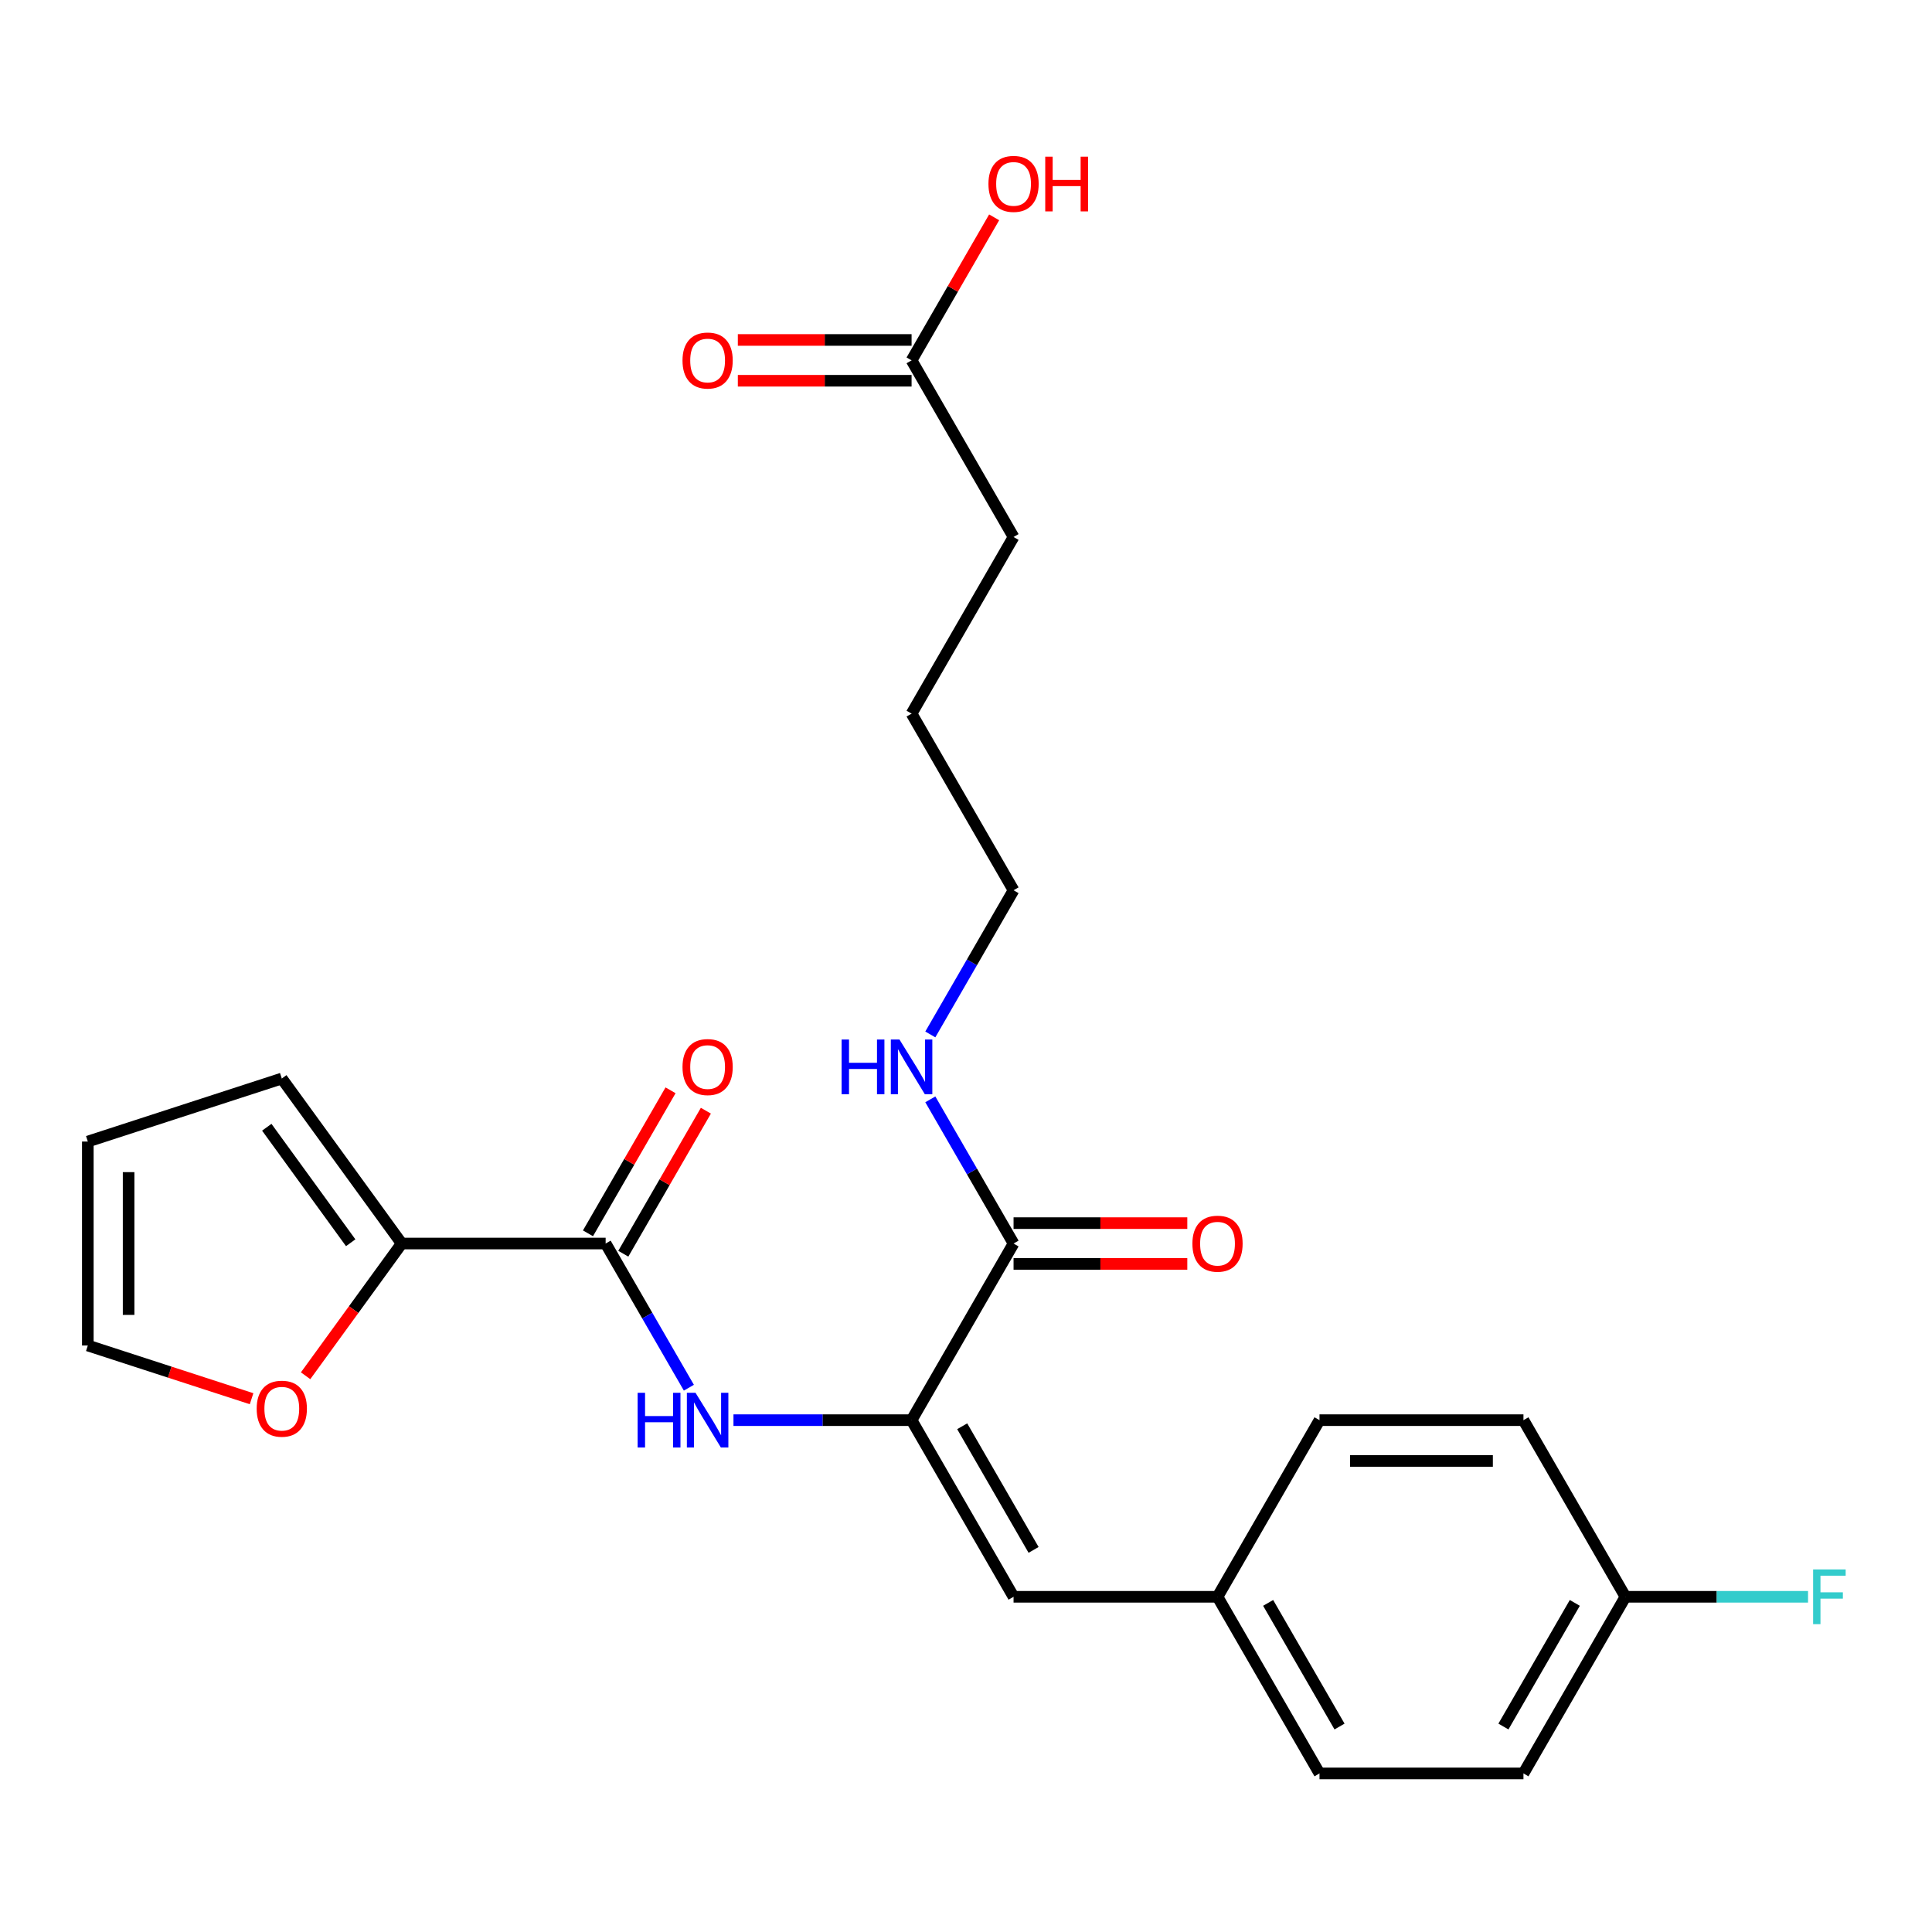 <?xml version='1.0' encoding='iso-8859-1'?>
<svg version='1.1' baseProfile='full'
              xmlns='http://www.w3.org/2000/svg'
                      xmlns:rdkit='http://www.rdkit.org/xml'
                      xmlns:xlink='http://www.w3.org/1999/xlink'
                  xml:space='preserve'
width='1000px' height='1000px' viewBox='0 0 1000 1000'>
<!-- END OF HEADER -->
<rect style='opacity:1.0;fill:#FFFFFF;stroke:none' width='1000' height='1000' x='0' y='0'> </rect>
<path class='bond-1' d='M 471.831,735.072 L 425.736,735.072' style='fill:none;fill-rule:evenodd;stroke:#000000;stroke-width:6px;stroke-linecap:butt;stroke-linejoin:miter;stroke-opacity:1' />
<path class='bond-1' d='M 425.736,735.072 L 379.641,735.072' style='fill:none;fill-rule:evenodd;stroke:#0000FF;stroke-width:6px;stroke-linecap:butt;stroke-linejoin:miter;stroke-opacity:1' />
<path class='bond-3' d='M 471.831,735.072 L 524.615,643.647' style='fill:none;fill-rule:evenodd;stroke:#000000;stroke-width:6px;stroke-linecap:butt;stroke-linejoin:miter;stroke-opacity:1' />
<path class='bond-4' d='M 471.831,735.072 L 524.615,826.498' style='fill:none;fill-rule:evenodd;stroke:#000000;stroke-width:6px;stroke-linecap:butt;stroke-linejoin:miter;stroke-opacity:1' />
<path class='bond-4' d='M 498.034,738.229 L 534.983,802.227' style='fill:none;fill-rule:evenodd;stroke:#000000;stroke-width:6px;stroke-linecap:butt;stroke-linejoin:miter;stroke-opacity:1' />
<path class='bond-0' d='M 313.478,643.647 L 335.02,680.96' style='fill:none;fill-rule:evenodd;stroke:#000000;stroke-width:6px;stroke-linecap:butt;stroke-linejoin:miter;stroke-opacity:1' />
<path class='bond-0' d='M 335.02,680.96 L 356.563,718.273' style='fill:none;fill-rule:evenodd;stroke:#0000FF;stroke-width:6px;stroke-linecap:butt;stroke-linejoin:miter;stroke-opacity:1' />
<path class='bond-2' d='M 313.478,643.647 L 207.909,643.647' style='fill:none;fill-rule:evenodd;stroke:#000000;stroke-width:6px;stroke-linecap:butt;stroke-linejoin:miter;stroke-opacity:1' />
<path class='bond-7' d='M 322.62,648.925 L 343.99,611.912' style='fill:none;fill-rule:evenodd;stroke:#000000;stroke-width:6px;stroke-linecap:butt;stroke-linejoin:miter;stroke-opacity:1' />
<path class='bond-7' d='M 343.99,611.912 L 365.359,574.899' style='fill:none;fill-rule:evenodd;stroke:#FF0000;stroke-width:6px;stroke-linecap:butt;stroke-linejoin:miter;stroke-opacity:1' />
<path class='bond-7' d='M 304.335,638.368 L 325.704,601.355' style='fill:none;fill-rule:evenodd;stroke:#000000;stroke-width:6px;stroke-linecap:butt;stroke-linejoin:miter;stroke-opacity:1' />
<path class='bond-7' d='M 325.704,601.355 L 347.074,564.342' style='fill:none;fill-rule:evenodd;stroke:#FF0000;stroke-width:6px;stroke-linecap:butt;stroke-linejoin:miter;stroke-opacity:1' />
<path class='bond-5' d='M 207.909,643.647 L 183.043,677.871' style='fill:none;fill-rule:evenodd;stroke:#000000;stroke-width:6px;stroke-linecap:butt;stroke-linejoin:miter;stroke-opacity:1' />
<path class='bond-5' d='M 183.043,677.871 L 158.178,712.095' style='fill:none;fill-rule:evenodd;stroke:#FF0000;stroke-width:6px;stroke-linecap:butt;stroke-linejoin:miter;stroke-opacity:1' />
<path class='bond-8' d='M 207.909,643.647 L 145.857,558.24' style='fill:none;fill-rule:evenodd;stroke:#000000;stroke-width:6px;stroke-linecap:butt;stroke-linejoin:miter;stroke-opacity:1' />
<path class='bond-8' d='M 181.519,643.246 L 138.083,583.461' style='fill:none;fill-rule:evenodd;stroke:#000000;stroke-width:6px;stroke-linecap:butt;stroke-linejoin:miter;stroke-opacity:1' />
<path class='bond-9' d='M 524.615,654.204 L 569.58,654.204' style='fill:none;fill-rule:evenodd;stroke:#000000;stroke-width:6px;stroke-linecap:butt;stroke-linejoin:miter;stroke-opacity:1' />
<path class='bond-9' d='M 569.58,654.204 L 614.545,654.204' style='fill:none;fill-rule:evenodd;stroke:#FF0000;stroke-width:6px;stroke-linecap:butt;stroke-linejoin:miter;stroke-opacity:1' />
<path class='bond-9' d='M 524.615,633.09 L 569.58,633.09' style='fill:none;fill-rule:evenodd;stroke:#000000;stroke-width:6px;stroke-linecap:butt;stroke-linejoin:miter;stroke-opacity:1' />
<path class='bond-9' d='M 569.58,633.09 L 614.545,633.09' style='fill:none;fill-rule:evenodd;stroke:#FF0000;stroke-width:6px;stroke-linecap:butt;stroke-linejoin:miter;stroke-opacity:1' />
<path class='bond-14' d='M 524.615,643.647 L 503.073,606.334' style='fill:none;fill-rule:evenodd;stroke:#000000;stroke-width:6px;stroke-linecap:butt;stroke-linejoin:miter;stroke-opacity:1' />
<path class='bond-14' d='M 503.073,606.334 L 481.53,569.021' style='fill:none;fill-rule:evenodd;stroke:#0000FF;stroke-width:6px;stroke-linecap:butt;stroke-linejoin:miter;stroke-opacity:1' />
<path class='bond-13' d='M 524.615,826.498 L 630.184,826.498' style='fill:none;fill-rule:evenodd;stroke:#000000;stroke-width:6px;stroke-linecap:butt;stroke-linejoin:miter;stroke-opacity:1' />
<path class='bond-10' d='M 130.217,723.972 L 87.836,710.202' style='fill:none;fill-rule:evenodd;stroke:#FF0000;stroke-width:6px;stroke-linecap:butt;stroke-linejoin:miter;stroke-opacity:1' />
<path class='bond-10' d='M 87.836,710.202 L 45.455,696.431' style='fill:none;fill-rule:evenodd;stroke:#000000;stroke-width:6px;stroke-linecap:butt;stroke-linejoin:miter;stroke-opacity:1' />
<path class='bond-6' d='M 471.831,186.52 L 524.615,277.945' style='fill:none;fill-rule:evenodd;stroke:#000000;stroke-width:6px;stroke-linecap:butt;stroke-linejoin:miter;stroke-opacity:1' />
<path class='bond-12' d='M 471.831,175.963 L 426.866,175.963' style='fill:none;fill-rule:evenodd;stroke:#000000;stroke-width:6px;stroke-linecap:butt;stroke-linejoin:miter;stroke-opacity:1' />
<path class='bond-12' d='M 426.866,175.963 L 381.901,175.963' style='fill:none;fill-rule:evenodd;stroke:#FF0000;stroke-width:6px;stroke-linecap:butt;stroke-linejoin:miter;stroke-opacity:1' />
<path class='bond-12' d='M 471.831,197.077 L 426.866,197.077' style='fill:none;fill-rule:evenodd;stroke:#000000;stroke-width:6px;stroke-linecap:butt;stroke-linejoin:miter;stroke-opacity:1' />
<path class='bond-12' d='M 426.866,197.077 L 381.901,197.077' style='fill:none;fill-rule:evenodd;stroke:#FF0000;stroke-width:6px;stroke-linecap:butt;stroke-linejoin:miter;stroke-opacity:1' />
<path class='bond-16' d='M 471.831,186.52 L 493.201,149.507' style='fill:none;fill-rule:evenodd;stroke:#000000;stroke-width:6px;stroke-linecap:butt;stroke-linejoin:miter;stroke-opacity:1' />
<path class='bond-16' d='M 493.201,149.507 L 514.57,112.493' style='fill:none;fill-rule:evenodd;stroke:#FF0000;stroke-width:6px;stroke-linecap:butt;stroke-linejoin:miter;stroke-opacity:1' />
<path class='bond-11' d='M 145.857,558.24 L 45.455,590.862' style='fill:none;fill-rule:evenodd;stroke:#000000;stroke-width:6px;stroke-linecap:butt;stroke-linejoin:miter;stroke-opacity:1' />
<path class='bond-26' d='M 45.455,696.431 L 45.455,590.862' style='fill:none;fill-rule:evenodd;stroke:#000000;stroke-width:6px;stroke-linecap:butt;stroke-linejoin:miter;stroke-opacity:1' />
<path class='bond-26' d='M 66.568,680.596 L 66.568,606.698' style='fill:none;fill-rule:evenodd;stroke:#000000;stroke-width:6px;stroke-linecap:butt;stroke-linejoin:miter;stroke-opacity:1' />
<path class='bond-18' d='M 630.184,826.498 L 682.969,735.072' style='fill:none;fill-rule:evenodd;stroke:#000000;stroke-width:6px;stroke-linecap:butt;stroke-linejoin:miter;stroke-opacity:1' />
<path class='bond-19' d='M 630.184,826.498 L 682.969,917.923' style='fill:none;fill-rule:evenodd;stroke:#000000;stroke-width:6px;stroke-linecap:butt;stroke-linejoin:miter;stroke-opacity:1' />
<path class='bond-19' d='M 656.387,829.655 L 693.336,893.652' style='fill:none;fill-rule:evenodd;stroke:#000000;stroke-width:6px;stroke-linecap:butt;stroke-linejoin:miter;stroke-opacity:1' />
<path class='bond-23' d='M 481.53,535.422 L 503.073,498.109' style='fill:none;fill-rule:evenodd;stroke:#0000FF;stroke-width:6px;stroke-linecap:butt;stroke-linejoin:miter;stroke-opacity:1' />
<path class='bond-23' d='M 503.073,498.109 L 524.615,460.796' style='fill:none;fill-rule:evenodd;stroke:#000000;stroke-width:6px;stroke-linecap:butt;stroke-linejoin:miter;stroke-opacity:1' />
<path class='bond-15' d='M 841.322,826.498 L 788.538,917.923' style='fill:none;fill-rule:evenodd;stroke:#000000;stroke-width:6px;stroke-linecap:butt;stroke-linejoin:miter;stroke-opacity:1' />
<path class='bond-15' d='M 815.12,829.655 L 778.171,893.652' style='fill:none;fill-rule:evenodd;stroke:#000000;stroke-width:6px;stroke-linecap:butt;stroke-linejoin:miter;stroke-opacity:1' />
<path class='bond-17' d='M 841.322,826.498 L 888.577,826.498' style='fill:none;fill-rule:evenodd;stroke:#000000;stroke-width:6px;stroke-linecap:butt;stroke-linejoin:miter;stroke-opacity:1' />
<path class='bond-17' d='M 888.577,826.498 L 935.832,826.498' style='fill:none;fill-rule:evenodd;stroke:#33CCCC;stroke-width:6px;stroke-linecap:butt;stroke-linejoin:miter;stroke-opacity:1' />
<path class='bond-25' d='M 841.322,826.498 L 788.538,735.072' style='fill:none;fill-rule:evenodd;stroke:#000000;stroke-width:6px;stroke-linecap:butt;stroke-linejoin:miter;stroke-opacity:1' />
<path class='bond-21' d='M 682.969,735.072 L 788.538,735.072' style='fill:none;fill-rule:evenodd;stroke:#000000;stroke-width:6px;stroke-linecap:butt;stroke-linejoin:miter;stroke-opacity:1' />
<path class='bond-21' d='M 698.804,756.186 L 772.703,756.186' style='fill:none;fill-rule:evenodd;stroke:#000000;stroke-width:6px;stroke-linecap:butt;stroke-linejoin:miter;stroke-opacity:1' />
<path class='bond-20' d='M 682.969,917.923 L 788.538,917.923' style='fill:none;fill-rule:evenodd;stroke:#000000;stroke-width:6px;stroke-linecap:butt;stroke-linejoin:miter;stroke-opacity:1' />
<path class='bond-22' d='M 524.615,277.945 L 471.831,369.37' style='fill:none;fill-rule:evenodd;stroke:#000000;stroke-width:6px;stroke-linecap:butt;stroke-linejoin:miter;stroke-opacity:1' />
<path class='bond-24' d='M 524.615,460.796 L 471.831,369.37' style='fill:none;fill-rule:evenodd;stroke:#000000;stroke-width:6px;stroke-linecap:butt;stroke-linejoin:miter;stroke-opacity:1' />
<path  class='atom-2' d='M 330.042 720.912
L 333.882 720.912
L 333.882 732.952
L 348.362 732.952
L 348.362 720.912
L 352.202 720.912
L 352.202 749.232
L 348.362 749.232
L 348.362 736.152
L 333.882 736.152
L 333.882 749.232
L 330.042 749.232
L 330.042 720.912
' fill='#0000FF'/>
<path  class='atom-2' d='M 360.002 720.912
L 369.282 735.912
Q 370.202 737.392, 371.682 740.072
Q 373.162 742.752, 373.242 742.912
L 373.242 720.912
L 377.002 720.912
L 377.002 749.232
L 373.122 749.232
L 363.162 732.832
Q 362.002 730.912, 360.762 728.712
Q 359.562 726.512, 359.202 725.832
L 359.202 749.232
L 355.522 749.232
L 355.522 720.912
L 360.002 720.912
' fill='#0000FF'/>
<path  class='atom-6' d='M 132.857 729.134
Q 132.857 722.334, 136.217 718.534
Q 139.577 714.734, 145.857 714.734
Q 152.137 714.734, 155.497 718.534
Q 158.857 722.334, 158.857 729.134
Q 158.857 736.014, 155.457 739.934
Q 152.057 743.814, 145.857 743.814
Q 139.617 743.814, 136.217 739.934
Q 132.857 736.054, 132.857 729.134
M 145.857 740.614
Q 150.177 740.614, 152.497 737.734
Q 154.857 734.814, 154.857 729.134
Q 154.857 723.574, 152.497 720.774
Q 150.177 717.934, 145.857 717.934
Q 141.537 717.934, 139.177 720.734
Q 136.857 723.534, 136.857 729.134
Q 136.857 734.854, 139.177 737.734
Q 141.537 740.614, 145.857 740.614
' fill='#FF0000'/>
<path  class='atom-8' d='M 353.262 552.301
Q 353.262 545.501, 356.622 541.701
Q 359.982 537.901, 366.262 537.901
Q 372.542 537.901, 375.902 541.701
Q 379.262 545.501, 379.262 552.301
Q 379.262 559.181, 375.862 563.101
Q 372.462 566.981, 366.262 566.981
Q 360.022 566.981, 356.622 563.101
Q 353.262 559.221, 353.262 552.301
M 366.262 563.781
Q 370.582 563.781, 372.902 560.901
Q 375.262 557.981, 375.262 552.301
Q 375.262 546.741, 372.902 543.941
Q 370.582 541.101, 366.262 541.101
Q 361.942 541.101, 359.582 543.901
Q 357.262 546.701, 357.262 552.301
Q 357.262 558.021, 359.582 560.901
Q 361.942 563.781, 366.262 563.781
' fill='#FF0000'/>
<path  class='atom-10' d='M 617.184 643.727
Q 617.184 636.927, 620.544 633.127
Q 623.904 629.327, 630.184 629.327
Q 636.464 629.327, 639.824 633.127
Q 643.184 636.927, 643.184 643.727
Q 643.184 650.607, 639.784 654.527
Q 636.384 658.407, 630.184 658.407
Q 623.944 658.407, 620.544 654.527
Q 617.184 650.647, 617.184 643.727
M 630.184 655.207
Q 634.504 655.207, 636.824 652.327
Q 639.184 649.407, 639.184 643.727
Q 639.184 638.167, 636.824 635.367
Q 634.504 632.527, 630.184 632.527
Q 625.864 632.527, 623.504 635.327
Q 621.184 638.127, 621.184 643.727
Q 621.184 649.447, 623.504 652.327
Q 625.864 655.207, 630.184 655.207
' fill='#FF0000'/>
<path  class='atom-13' d='M 353.262 186.6
Q 353.262 179.8, 356.622 176
Q 359.982 172.2, 366.262 172.2
Q 372.542 172.2, 375.902 176
Q 379.262 179.8, 379.262 186.6
Q 379.262 193.48, 375.862 197.4
Q 372.462 201.28, 366.262 201.28
Q 360.022 201.28, 356.622 197.4
Q 353.262 193.52, 353.262 186.6
M 366.262 198.08
Q 370.582 198.08, 372.902 195.2
Q 375.262 192.28, 375.262 186.6
Q 375.262 181.04, 372.902 178.24
Q 370.582 175.4, 366.262 175.4
Q 361.942 175.4, 359.582 178.2
Q 357.262 181, 357.262 186.6
Q 357.262 192.32, 359.582 195.2
Q 361.942 198.08, 366.262 198.08
' fill='#FF0000'/>
<path  class='atom-15' d='M 435.611 538.061
L 439.451 538.061
L 439.451 550.101
L 453.931 550.101
L 453.931 538.061
L 457.771 538.061
L 457.771 566.381
L 453.931 566.381
L 453.931 553.301
L 439.451 553.301
L 439.451 566.381
L 435.611 566.381
L 435.611 538.061
' fill='#0000FF'/>
<path  class='atom-15' d='M 465.571 538.061
L 474.851 553.061
Q 475.771 554.541, 477.251 557.221
Q 478.731 559.901, 478.811 560.061
L 478.811 538.061
L 482.571 538.061
L 482.571 566.381
L 478.691 566.381
L 468.731 549.981
Q 467.571 548.061, 466.331 545.861
Q 465.131 543.661, 464.771 542.981
L 464.771 566.381
L 461.091 566.381
L 461.091 538.061
L 465.571 538.061
' fill='#0000FF'/>
<path  class='atom-17' d='M 511.615 95.174
Q 511.615 88.374, 514.975 84.574
Q 518.335 80.774, 524.615 80.774
Q 530.895 80.774, 534.255 84.574
Q 537.615 88.374, 537.615 95.174
Q 537.615 102.054, 534.215 105.974
Q 530.815 109.854, 524.615 109.854
Q 518.375 109.854, 514.975 105.974
Q 511.615 102.094, 511.615 95.174
M 524.615 106.654
Q 528.935 106.654, 531.255 103.774
Q 533.615 100.854, 533.615 95.174
Q 533.615 89.614, 531.255 86.814
Q 528.935 83.974, 524.615 83.974
Q 520.295 83.974, 517.935 86.774
Q 515.615 89.574, 515.615 95.174
Q 515.615 100.894, 517.935 103.774
Q 520.295 106.654, 524.615 106.654
' fill='#FF0000'/>
<path  class='atom-17' d='M 541.015 81.094
L 544.855 81.094
L 544.855 93.134
L 559.335 93.134
L 559.335 81.094
L 563.175 81.094
L 563.175 109.414
L 559.335 109.414
L 559.335 96.334
L 544.855 96.334
L 544.855 109.414
L 541.015 109.414
L 541.015 81.094
' fill='#FF0000'/>
<path  class='atom-18' d='M 938.471 812.338
L 955.311 812.338
L 955.311 815.578
L 942.271 815.578
L 942.271 824.178
L 953.871 824.178
L 953.871 827.458
L 942.271 827.458
L 942.271 840.658
L 938.471 840.658
L 938.471 812.338
' fill='#33CCCC'/>
</svg>
